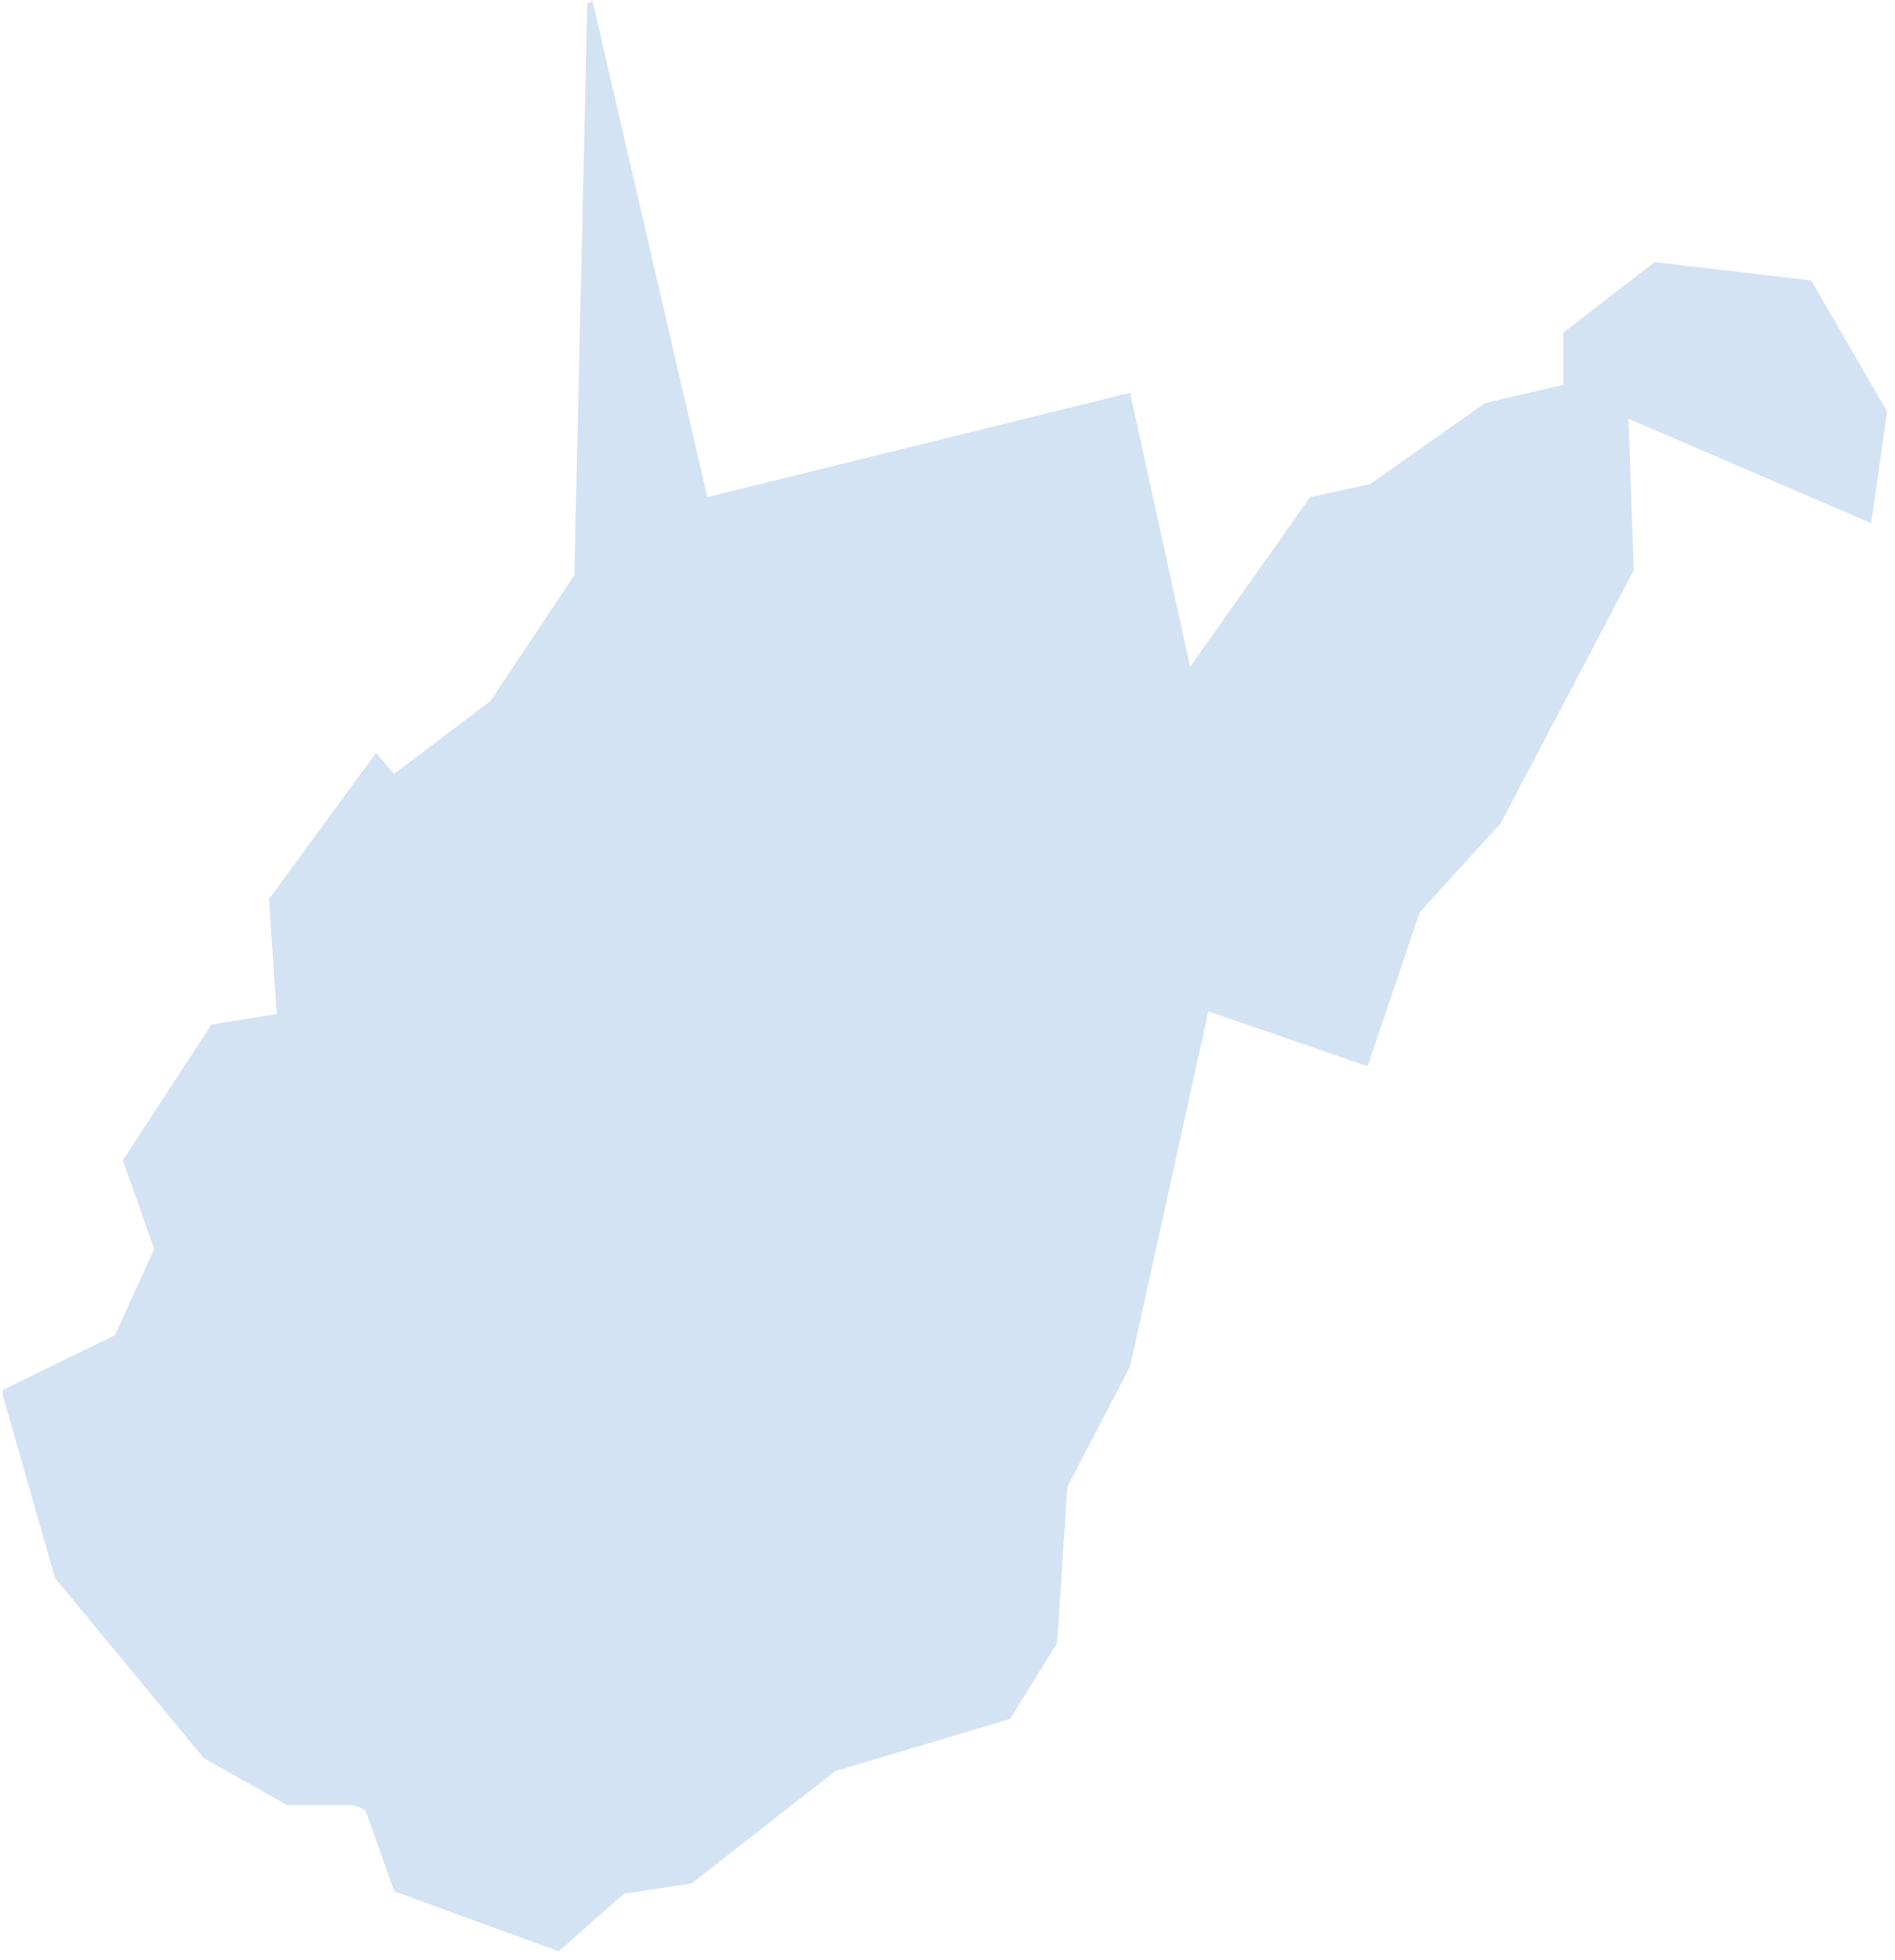 <svg width="177" height="183" viewBox="0 0 177 183" fill="none" xmlns="http://www.w3.org/2000/svg">
<path fill-rule="evenodd" clip-rule="evenodd" d="M100.68 37.884L66.069 46.417L55.344 0.097L54.857 0.341L53.638 53.73L45.838 65.432L36.82 72.258L35.114 70.308L25.12 83.96L25.852 94.686L19.758 95.662L11.471 108.339L14.396 116.627L10.74 124.672L0.259 129.792V130.279L5.134 147.345L19.027 164.166L26.826 168.554H32.92L33.651 168.798L34.139 169.042L36.82 176.599L52.176 182.206L58.269 176.843L64.606 175.868L78.012 165.385L94.343 160.509L98.73 153.439L99.705 138.812L105.555 127.598L112.867 94.443L127.735 99.562L132.61 85.179L140.166 76.89L152.597 53.243L152.109 39.103L174.777 48.855L176.239 38.616V38.372L169.171 26.183L154.546 24.476L146.015 31.058V35.934L138.703 37.641L127.979 45.198L122.373 46.417L111.161 62.263L105.555 36.665L100.68 37.884Z" fill="#D4E3F3"/>
</svg>
